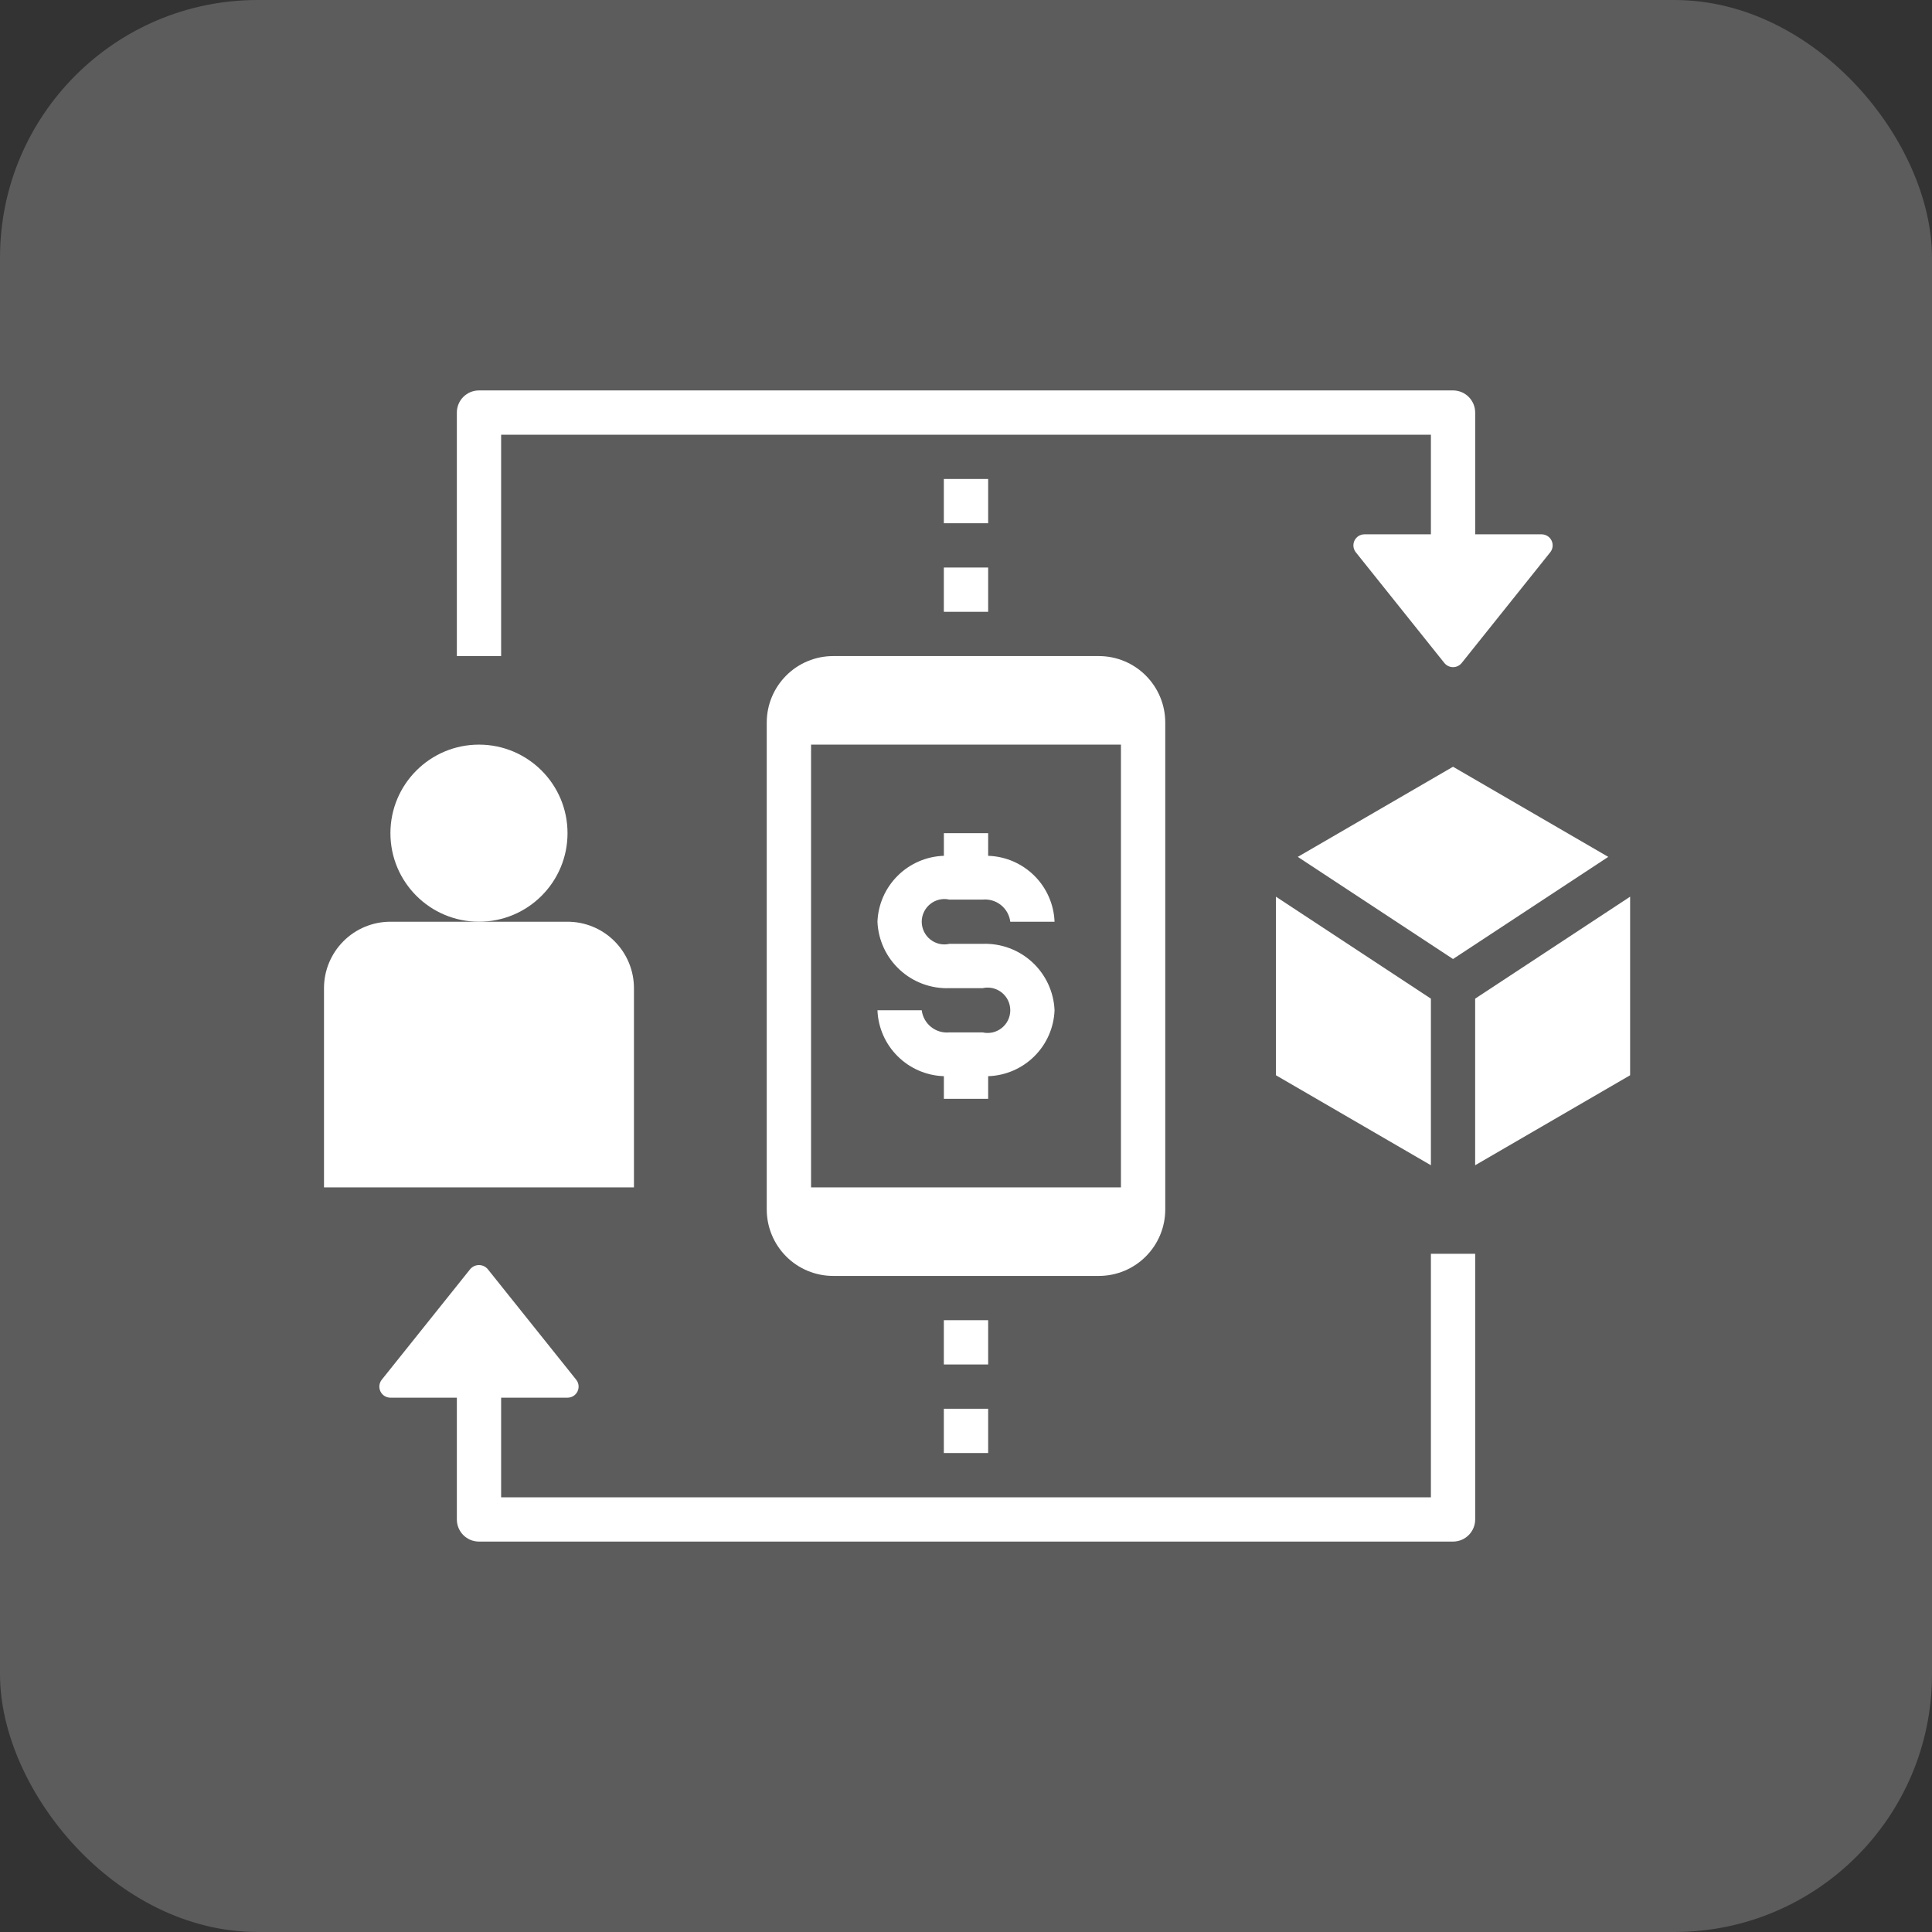 <svg xmlns="http://www.w3.org/2000/svg" width="60" height="60" viewBox="0 0 60 60" fill="none"><rect x="0" y="0" width="60" height="60" fill="#333333" stroke="none"/><rect width="60" height="60" rx="8" fill="white" fill-opacity="0.2"></rect><path d="M10.062 30.688V36.875H19.688V30.688C19.688 30.14 19.47 29.616 19.083 29.229C18.697 28.842 18.172 28.625 17.625 28.625H12.125C11.578 28.625 11.053 28.842 10.667 29.229C10.28 29.616 10.062 30.14 10.062 30.688Z" fill="white"></path><path d="M14.875 28.625C16.394 28.625 17.625 27.394 17.625 25.875C17.625 24.356 16.394 23.125 14.875 23.125C13.356 23.125 12.125 24.356 12.125 25.875C12.125 27.394 13.356 28.625 14.875 28.625Z" fill="white"></path><path d="M30.688 17.625H29.312V19H30.688V17.625Z" fill="white"></path><path d="M30.688 14.875H29.312V16.25H30.688V14.875Z" fill="white"></path><path d="M30.688 41H29.312V42.375H30.688V41Z" fill="white"></path><path d="M30.688 43.75H29.312V45.125H30.688V43.75Z" fill="white"></path><path d="M45.125 12.125H14.875C14.693 12.125 14.518 12.197 14.389 12.326C14.26 12.455 14.188 12.63 14.188 12.812V20.375H15.563V13.5H44.438V16.594H42.375C42.31 16.594 42.247 16.612 42.192 16.646C42.137 16.681 42.093 16.73 42.065 16.788C42.037 16.847 42.026 16.912 42.033 16.976C42.041 17.04 42.066 17.101 42.106 17.152L44.856 20.59C44.889 20.63 44.929 20.663 44.976 20.685C45.023 20.707 45.074 20.719 45.125 20.719C45.177 20.719 45.228 20.707 45.274 20.685C45.321 20.663 45.362 20.63 45.394 20.59L48.144 17.152C48.184 17.101 48.21 17.04 48.217 16.976C48.224 16.912 48.213 16.847 48.185 16.788C48.157 16.73 48.113 16.681 48.058 16.646C48.003 16.612 47.94 16.594 47.875 16.594H45.813V12.812C45.813 12.63 45.74 12.455 45.611 12.326C45.482 12.197 45.307 12.125 45.125 12.125ZM45.813 47.188V38.938H44.438V46.5H15.563V43.406H17.625C17.69 43.406 17.753 43.388 17.808 43.354C17.863 43.319 17.907 43.27 17.935 43.212C17.963 43.153 17.974 43.088 17.967 43.024C17.96 42.96 17.934 42.899 17.894 42.848L15.144 39.41C15.111 39.372 15.069 39.341 15.023 39.32C14.977 39.299 14.926 39.288 14.875 39.288C14.824 39.288 14.774 39.299 14.727 39.32C14.681 39.341 14.64 39.372 14.606 39.41L11.856 42.848C11.816 42.899 11.791 42.96 11.783 43.024C11.776 43.088 11.787 43.153 11.815 43.212C11.843 43.27 11.887 43.319 11.942 43.354C11.997 43.388 12.06 43.406 12.125 43.406H14.188V47.188C14.188 47.37 14.26 47.545 14.389 47.674C14.518 47.803 14.693 47.875 14.875 47.875H45.125C45.307 47.875 45.482 47.803 45.611 47.674C45.74 47.545 45.813 47.37 45.813 47.188ZM30.516 32.062H29.485C29.28 32.082 29.076 32.022 28.915 31.893C28.755 31.765 28.651 31.579 28.625 31.375H27.25C27.271 31.914 27.496 32.425 27.879 32.804C28.261 33.184 28.774 33.405 29.313 33.422V34.125H30.688V33.422C31.227 33.405 31.739 33.184 32.122 32.804C32.505 32.425 32.729 31.914 32.75 31.375C32.726 30.806 32.477 30.269 32.059 29.883C31.64 29.496 31.085 29.291 30.516 29.312H29.485C29.381 29.336 29.274 29.335 29.172 29.312C29.069 29.288 28.972 29.241 28.89 29.175C28.807 29.109 28.741 29.026 28.695 28.93C28.649 28.835 28.625 28.731 28.625 28.625C28.625 28.519 28.649 28.415 28.695 28.32C28.741 28.224 28.807 28.141 28.89 28.075C28.972 28.009 29.069 27.962 29.172 27.938C29.274 27.915 29.381 27.914 29.485 27.938H30.516C30.72 27.918 30.925 27.978 31.085 28.107C31.246 28.235 31.35 28.421 31.375 28.625H32.75C32.729 28.086 32.505 27.576 32.122 27.196C31.739 26.816 31.227 26.595 30.688 26.578V25.875H29.313V26.578C28.774 26.595 28.261 26.816 27.879 27.196C27.496 27.576 27.271 28.086 27.25 28.625C27.274 29.194 27.523 29.731 27.942 30.117C28.36 30.504 28.915 30.709 29.485 30.688H30.516C30.619 30.664 30.726 30.665 30.829 30.688C30.932 30.712 31.028 30.759 31.111 30.825C31.193 30.891 31.26 30.974 31.306 31.07C31.351 31.165 31.375 31.269 31.375 31.375C31.375 31.481 31.351 31.585 31.306 31.68C31.26 31.776 31.193 31.859 31.111 31.925C31.028 31.991 30.932 32.038 30.829 32.062C30.726 32.085 30.619 32.086 30.516 32.062Z" fill="white"></path><path d="M23.812 22.438V37.562C23.812 38.109 24.03 38.634 24.417 39.021C24.803 39.408 25.328 39.625 25.875 39.625H34.125C34.672 39.625 35.197 39.408 35.583 39.021C35.97 38.634 36.188 38.109 36.188 37.562V22.438C36.188 21.89 35.97 21.366 35.583 20.979C35.197 20.592 34.672 20.375 34.125 20.375H25.875C25.328 20.375 24.803 20.592 24.417 20.979C24.03 21.366 23.812 21.89 23.812 22.438ZM34.812 23.125V36.875H25.188V23.125H34.812Z" fill="white"></path><path d="M45.125 23.812L40.304 26.611L45.125 29.783L49.946 26.611L45.125 23.812Z" fill="white"></path><path d="M44.438 31.014L39.625 27.847V33.393L44.438 36.188V31.014Z" fill="white"></path><path d="M45.812 36.188L50.625 33.393V27.847L45.812 31.014V36.188Z" fill="white"></path></svg>